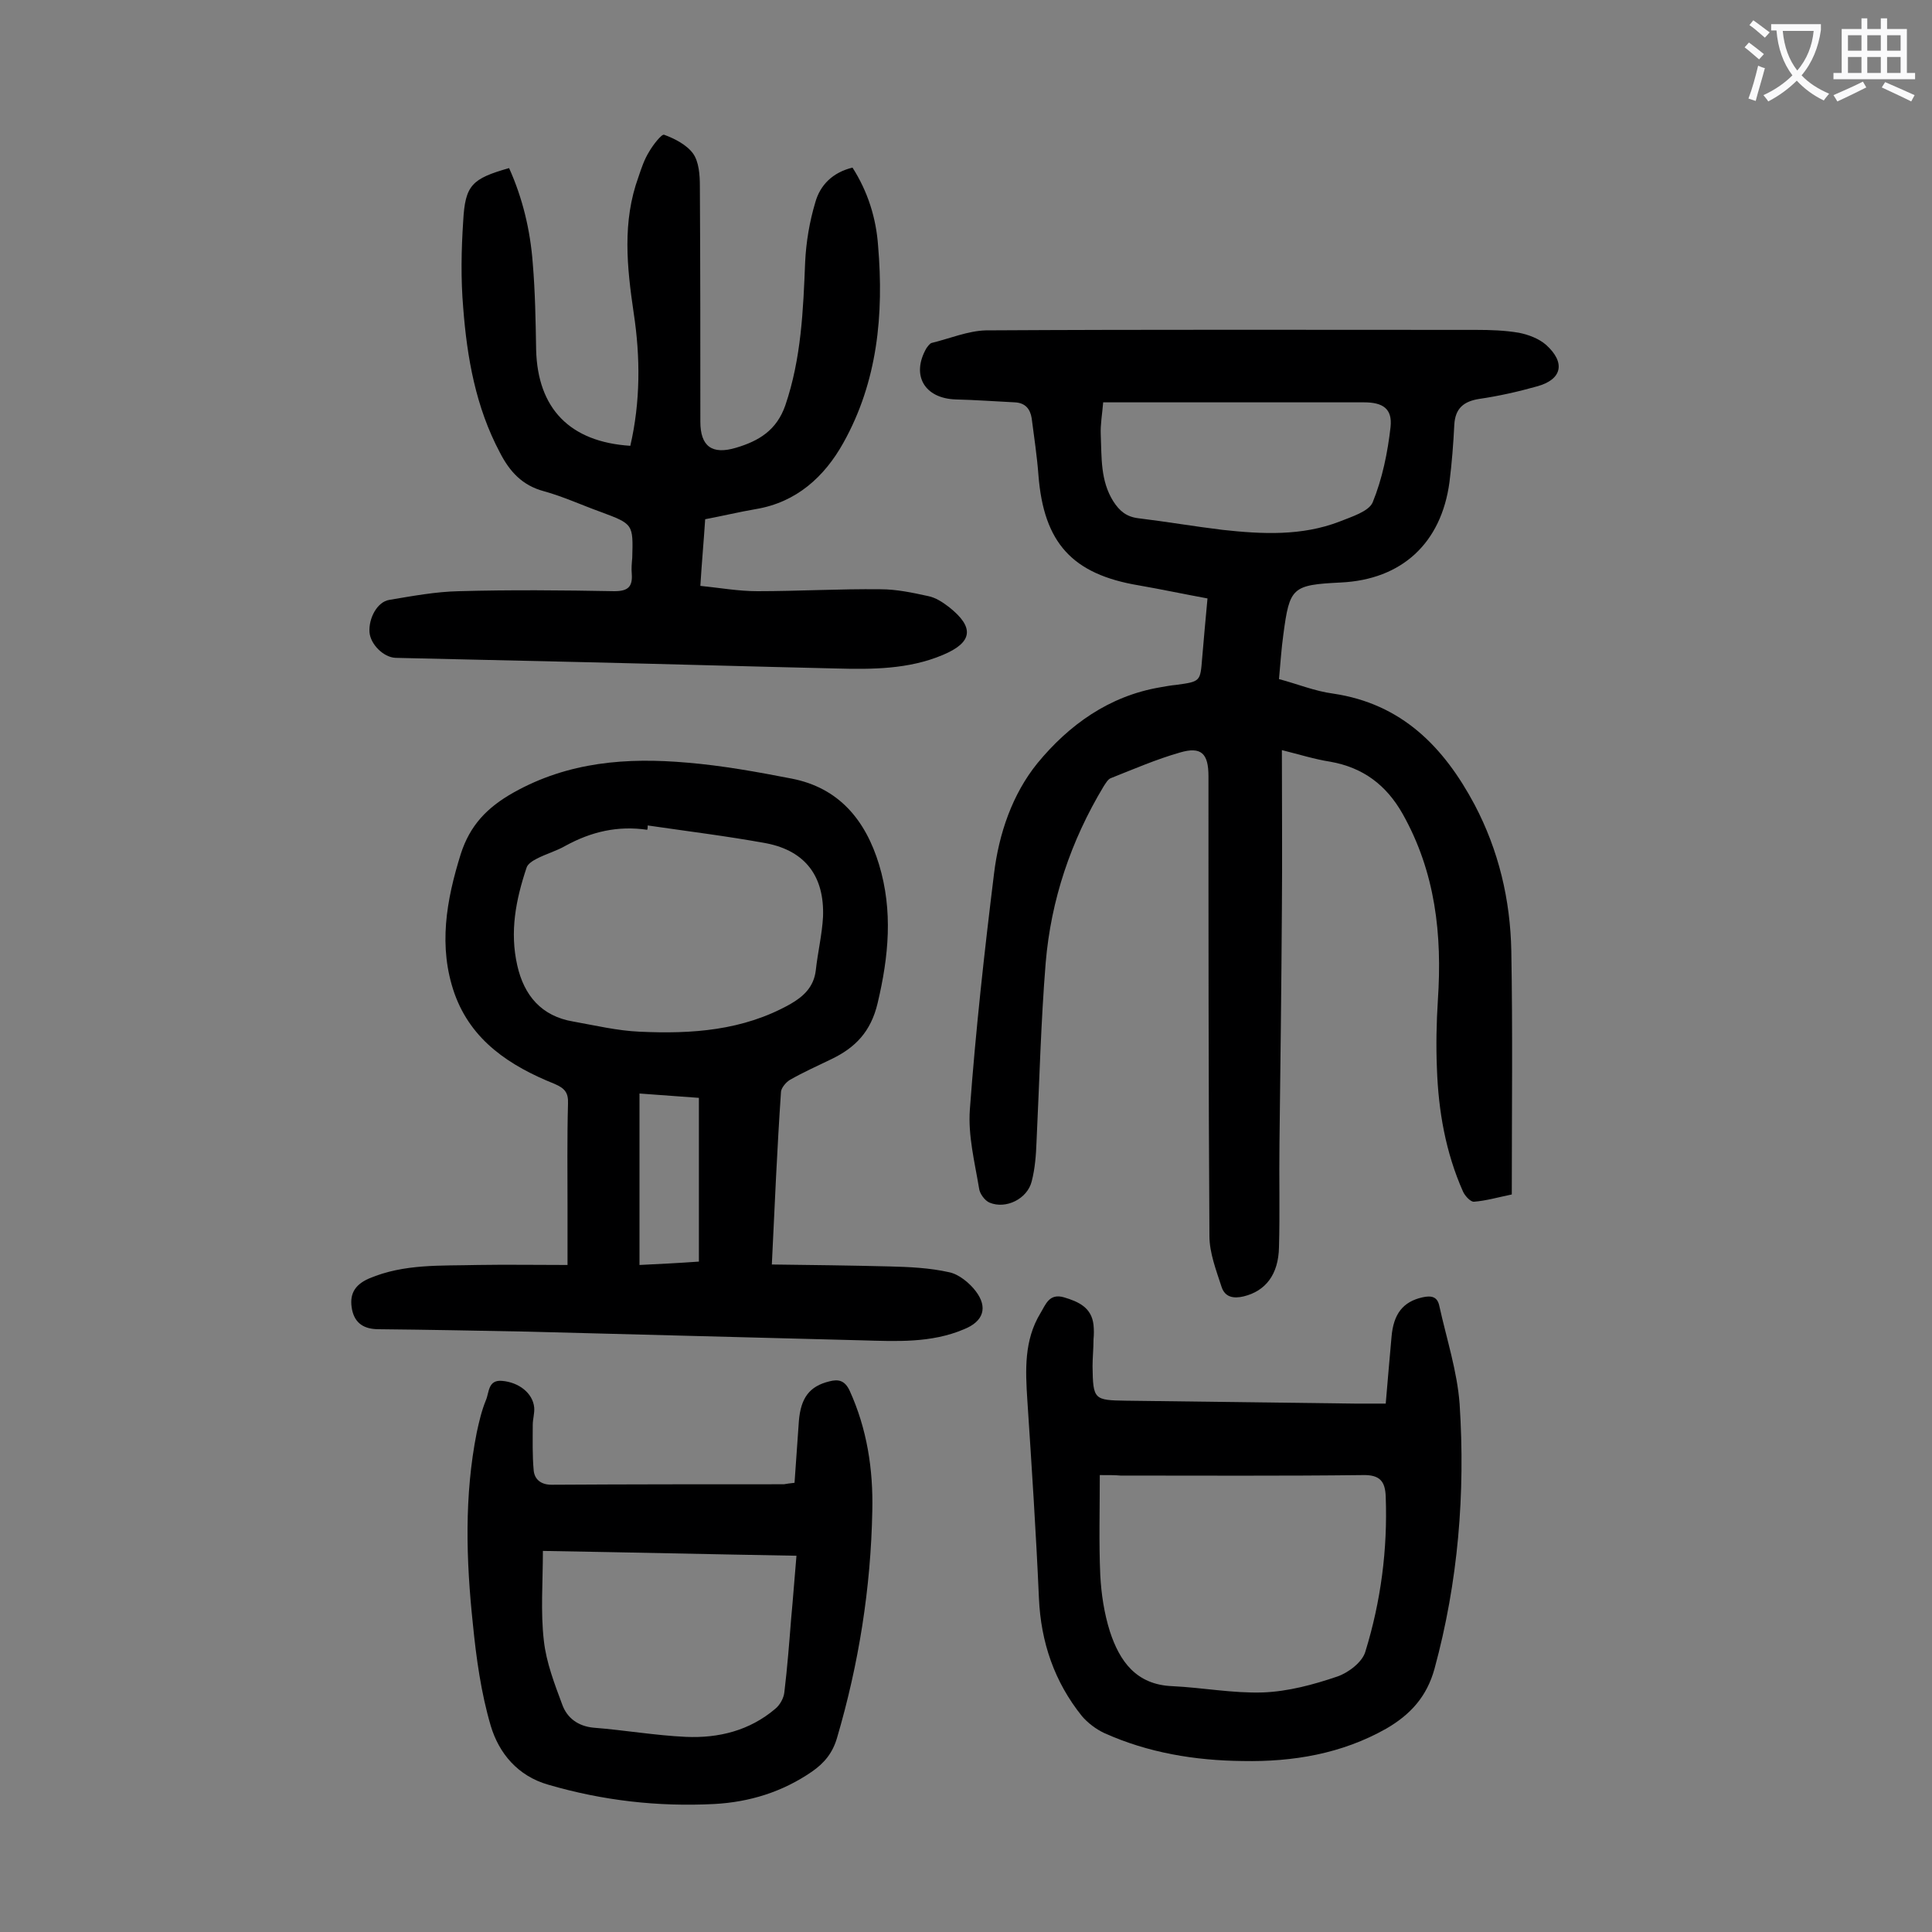 <svg enable-background="new 0 0 400 400" viewBox="0 0 400 400" xmlns="http://www.w3.org/2000/svg"><rect x="0" y="0" width="400" height="400" fill="#808080" stroke="none"/><g fill="#000001"><path d="m250 123.9c-4.9-.9-9.6-1.9-14.2-2.7-13.8-2.3-19.7-8.8-20.8-22.8-.3-4-.9-7.9-1.4-11.8-.3-1.9-1.3-3.2-3.5-3.3-4.1-.2-8.1-.5-12.2-.6-6.5-.2-9.3-5-6.1-10.6.3-.4.7-1 1.1-1.1 3.7-.9 7.5-2.5 11.2-2.6 33.8-.2 67.7-.1 101.5-.1 3 0 6 .1 8.9.6 2 .4 4.1 1.2 5.6 2.5 4.1 3.7 3.3 7.2-1.9 8.6-3.9 1.1-7.9 2-12 2.6-3.1.5-4.9 1.9-5.1 5.3-.2 4-.5 7.9-1 11.9-1.7 12.7-9.9 20.2-22.5 20.8-10.1.5-10.6 1-11.9 10.8-.4 2.9-.6 5.9-.9 9.2 3.8 1 7.4 2.5 11.2 3 14.2 2.1 22.9 11 29.3 23 5 9.5 7.4 19.7 7.6 30.3.3 16.7.1 33.4.1 50.4-2.9.6-5.3 1.3-7.8 1.5-.7.1-1.9-1.2-2.3-2.1-3.6-8.1-5.1-16.7-5.4-25.5-.2-4.7-.1-9.5.2-14.2.9-13.5-.5-26.4-7.3-38.5-3.4-6-8.2-9.6-15-10.8-3.2-.5-6.4-1.5-10-2.4 0 11.1.1 22.1 0 33-.1 16.1-.3 32.3-.5 48.4-.1 7.2.1 14.4-.1 21.5-.1 5.7-2.8 9.1-7.3 10.2-2.1.5-3.9.2-4.6-2-1.1-3.4-2.5-7-2.5-10.5-.2-31.7-.2-63.5-.2-95.2 0-4.7-1.5-6.2-5.9-4.9-4.9 1.4-9.5 3.4-14.3 5.3-.6.2-1.1 1.1-1.5 1.7-6.8 11.3-10.9 23.5-12 36.5-1 12.3-1.3 24.7-1.9 37.1-.1 2.7-.3 5.5-1 8.2-.9 3.6-5.3 5.8-8.7 4.4-1-.4-2.1-1.9-2.2-3-.9-5.4-2.3-10.9-1.9-16.3 1.2-16.3 3-32.6 5-48.8 1-8.3 3.8-16.5 9-22.9 6.5-7.9 14.8-13.9 25.4-15.7 1.1-.2 2.2-.4 3.3-.5 5.1-.7 5-.7 5.4-5.6.3-3.8.7-7.8 1.1-12.3zm-21.6-40.6c-.2 2.5-.6 4.6-.5 6.7.2 4.7-.1 9.5 2.6 13.8 1.3 2 2.7 3.2 5.2 3.5 5.8.7 11.6 1.7 17.4 2.4 8.2.9 16.4 1.3 24.2-1.7 2.5-1 6.1-2.1 6.9-4 2-4.9 3.1-10.3 3.7-15.6.4-3.8-1.6-5.1-5.5-5.1-16 0-32.1 0-48.1 0-1.9 0-3.8 0-5.9 0z"/><path d="m159.8 261.8c8.4.1 16.3.2 24.3.4 4.2.1 8.4.3 12.4 1.2 2 .4 4.2 2.2 5.5 3.9 2.6 3.4 1.6 6.3-2.4 7.9-6.8 2.9-14 2.5-21.2 2.3-23.1-.6-46.2-1.2-69.2-1.8-10.3-.2-20.5-.4-30.8-.5-3 0-4.9-1.2-5.5-4-.6-3 .3-5.1 3.5-6.5 7.3-3.1 14.9-2.6 22.5-2.8 6-.1 12.1 0 18.6 0 0-4.5 0-8.2 0-11.8 0-7.2-.1-14.4.1-21.6.1-2.3-.7-3.2-2.8-4.1-9.2-3.7-17.2-8.9-20.7-18.7-3.4-9.7-1.7-19.3 1.3-28.9 1.9-5.9 5.4-9.6 10.9-12.7 11.4-6.4 23.5-7.3 36-6.2 7.2.6 14.4 1.9 21.6 3.3 9.8 1.9 15.3 8.6 18.1 17.8 2.9 9.6 2 19-.3 28.7-1.4 5.9-4.6 9.2-9.6 11.6-2.9 1.4-5.8 2.7-8.6 4.3-.8.5-1.7 1.6-1.8 2.4-.8 11.7-1.3 23.3-1.9 35.8zm-25.7-90.9c0 .3 0 .6-.1.9-6.1-.9-11.6.4-16.9 3.3-1.9 1.1-4.1 1.7-6 2.7-.8.4-1.9 1.1-2.1 1.9-2.2 6.6-3.5 13.2-1.9 20.2 1.4 6.2 5 10.5 11.6 11.6 4.5.8 9.1 1.9 13.7 2.1 10.8.5 21.4-.2 31.2-5.7 2.8-1.6 4.9-3.6 5.3-7 .4-3.7 1.3-7.4 1.5-11.1.3-8.3-3.6-13.6-11.7-15.2-8.2-1.5-16.4-2.5-24.6-3.7zm10.6 90.3c0-11.5 0-22.5 0-33.9-4.2-.3-8.2-.6-12.3-.9v35.5c4.1-.2 8.1-.4 12.3-.7z"/><path d="m146 107.5c-.3 4.6-.7 8.9-1 13.8 4 .4 7.9 1.1 11.8 1.1 8.5 0 17-.5 25.5-.4 3.3 0 6.6.7 9.8 1.4 1.6.3 3.1 1.3 4.4 2.3 5.3 4.2 4.9 7.3-1.3 9.9-7.1 3-14.7 3-22.2 2.8-17.2-.4-34.5-.9-51.7-1.3-13.1-.3-26.3-.6-39.4-.9-2.5-.1-5.2-2.8-5.4-5.3-.2-2.9 1.6-6.3 4.1-6.7 4.8-.8 9.6-1.7 14.4-1.8 10.7-.3 21.5-.2 32.2 0 2.8 0 3.8-.9 3.6-3.6-.1-1.1 0-2.2.1-3.3.2-7 .2-7-6.5-9.5-3.9-1.4-7.8-3.2-11.8-4.3-4.5-1.2-7.1-4.1-9.1-8-5-9.4-6.8-19.6-7.6-30-.5-5.9-.4-11.9 0-17.9.4-7.5 1.8-8.8 9.5-11 2.8 6.2 4.4 12.9 4.9 19.7.5 5.9.6 11.9.7 17.9.3 12.2 7 19.1 19.5 19.9 2.1-9.1 2.1-18.3.7-27.5-1.4-9.5-2.4-18.9 1-28.2.6-1.8 1.2-3.6 2.2-5.2.8-1.4 2.6-3.7 3.1-3.5 2.2.8 4.7 2.1 6 3.9 1.2 1.7 1.4 4.4 1.4 6.7.1 16.3.1 32.5.1 48.8 0 5.1 2.4 6.9 7.4 5.4 4.7-1.4 8.4-3.6 10.2-8.8 3.3-9.7 3.7-19.7 4.1-29.7.2-4.1.9-8.3 2.1-12.3 1-3.6 3.6-6.2 7.7-7.2 3.2 5 4.9 10.5 5.3 16.2 1.2 14.2-.1 28.1-7.2 40.8-3.9 7-9.7 12.3-18.1 13.7-3.5.6-6.8 1.4-10.5 2.1z"/><path d="m286.9 290.6c.4-4.8.8-9.3 1.2-13.8.4-4.8 2.4-7.3 6.4-8.2 1.8-.4 3.1-.2 3.5 1.8 1.5 6.8 3.7 13.5 4.2 20.3 1.2 18.5-.3 36.8-5.2 54.8-1.6 5.8-5 9.5-10 12.4-9.2 5.2-19.3 6.9-29.7 6.7-9.9-.1-19.6-1.7-28.7-5.8-1.7-.8-3.4-2.1-4.6-3.5-5.7-7.1-8.5-15.3-8.9-24.4-.6-13.7-1.5-27.3-2.4-41-.4-6.2-.7-12.4 2.7-18 1.1-1.8 1.8-4.2 4.9-3.3 3 .9 5.7 2.1 6.1 5.7.1 1 .1 2 0 3 0 1.9-.2 3.8-.2 5.6.1 6.9.3 7 7 7.1l47.4.6zm-59.2 14.8c0 7.3-.2 14 .1 20.7.2 3.9.8 7.9 2 11.7 2 6.1 5.4 11 12.9 11.3 6.3.3 12.5 1.5 18.8 1.3 5.2-.2 10.4-1.6 15.4-3.3 2.3-.8 5.2-3 5.8-5.2 3.2-10.4 4.6-21.1 4.2-32-.1-3.2-1.2-4.6-4.8-4.5-16.7.2-33.4.1-50.1.1-1.2-.1-2.2-.1-4.3-.1z"/><path d="m164.5 307c.3-4.4.6-8.6.9-12.8.4-4.8 2.2-7.2 6.3-8.2 1.9-.5 3.2-.2 4.2 1.9 3.6 7.9 4.9 16.3 4.7 24.9-.3 16-2.8 31.7-7.3 47-.9 3.1-2.6 5.2-5.2 7-6.1 4.2-12.9 6.3-20.2 6.7-11.7.6-23.1-.7-34.4-4-6.3-1.8-10.2-6.5-11.9-12.2-2-6.8-3-14-3.7-21.1-1.4-13.2-1.8-26.5.8-39.6.5-2.3 1-4.5 1.9-6.7.7-1.6.4-4.3 3.4-4 3.4.3 6.3 2.5 6.6 5.5.1 1.2-.3 2.4-.3 3.6 0 3.2-.1 6.3.2 9.5.2 1.8 1.5 2.9 3.7 2.9 16-.1 32.1-.1 48.1-.1.6-.1 1.2-.2 2.2-.3zm-52.1 14.1c0 6.5-.5 12.6.2 18.6.5 4.5 2.2 8.9 3.8 13.2 1 2.8 3.3 4.5 6.5 4.8 6.4.5 12.7 1.6 19.1 1.9 6.8.3 13.2-1.3 18.5-5.8 1-.8 1.8-2.3 1.9-3.5.6-5 1-10.1 1.4-15.2.4-4.2.7-8.5 1.1-13-17.5-.3-34.6-.7-52.5-1z"/></g><path d="m362.1 8.8c1.1.8 2.1 1.6 3.1 2.4l-1 1.1c-1.3-1.1-2.3-2-3-2.5zm1.9 4.8c.5.2.9.4 1.4.5-.6 2.3-1.3 4.5-1.9 6.8l-1.5-.5c.8-2.1 1.4-4.3 2-6.8zm-1-9.4c1.3.9 2.4 1.8 3.4 2.5l-1 1.1c-1.4-1.2-2.4-2.1-3.2-2.6zm3.7 2.2v-1.4h10.3v1.2c-.5 3.6-1.8 6.8-4 9.4 1.5 1.6 3.4 2.8 5.7 3.8-.3.4-.7.8-1.1 1.4-2.3-1.1-4.1-2.5-5.6-4.1-1.6 1.6-3.6 3.1-5.9 4.3-.3-.5-.7-.9-1-1.3 2.4-1.1 4.4-2.5 6-4.1-1.9-2.5-3-5.6-3.3-9.3h-1.1zm8.8 0h-6.4c.3 3.3 1.3 6 3 8.2 2-2.3 3.1-5.1 3.4-8.2z" fill="#fafafb"/><path d="m385.3 3.8h1.3v2.2h2.8v-2.2h1.3v2.2h4.1v9.1h1.7v1.3h-16.9v-1.3h1.7v-9.1h4.1v-2.2zm.4 13.1.7 1.2c-1.8.9-3.8 1.9-6 2.9-.2-.4-.5-.8-.8-1.3 2.3-1 4.3-1.9 6.1-2.8zm-3.1-6.4h2.8v-3.2h-2.8zm0 4.6h2.8v-3.3h-2.8zm4-4.6h2.8v-3.2h-2.8zm0 4.6h2.8v-3.3h-2.8zm3.7 1.9c2.1.9 4.1 1.8 6.1 2.7l-.7 1.3c-2.2-1.1-4.2-2-6.1-2.9zm3.2-9.7h-2.8v3.2h2.8zm-2.8 7.8h2.8v-3.3h-2.8z" fill="#fafafb"/></svg>